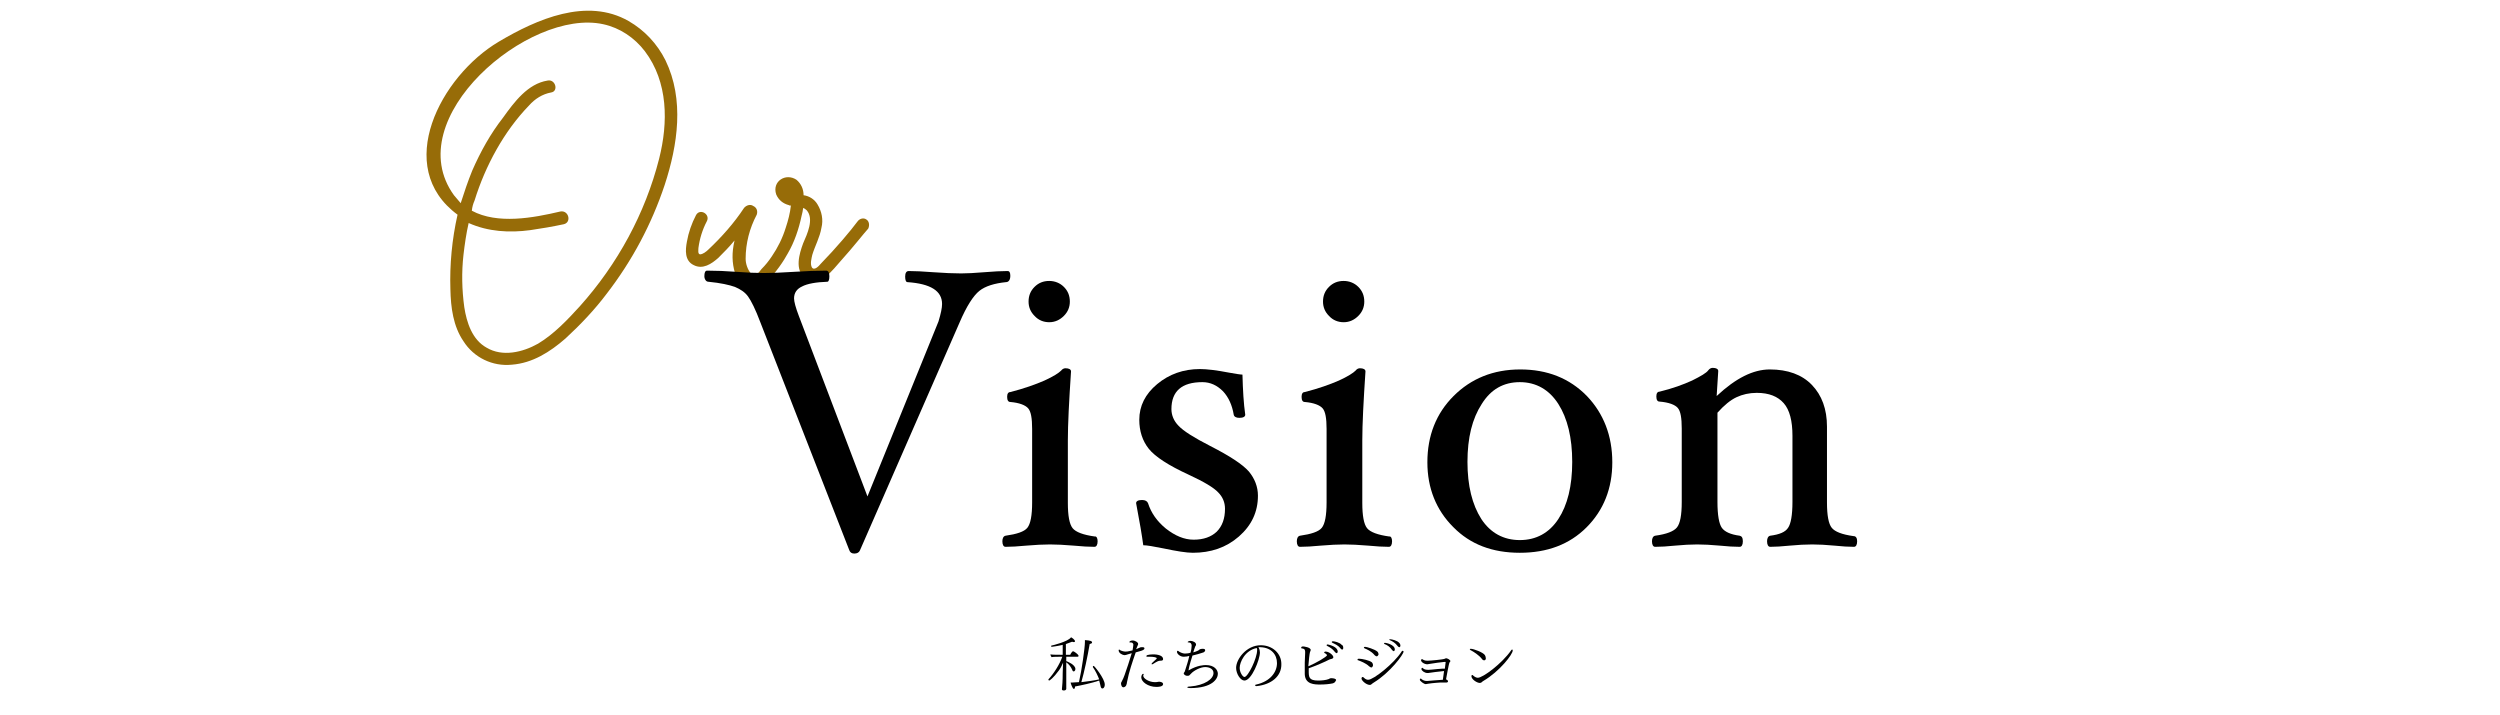 <?xml version="1.0" encoding="utf-8"?>
<!-- Generator: Adobe Illustrator 25.4.1, SVG Export Plug-In . SVG Version: 6.00 Build 0)  -->
<svg version="1.1" id="レイヤー_1" xmlns="http://www.w3.org/2000/svg" xmlns:xlink="http://www.w3.org/1999/xlink" x="0px"
	 y="0px" viewBox="0 0 630 180.1" style="enable-background:new 0 0 630 180.1;" xml:space="preserve">
<style type="text/css">
	.st0{fill:#976C08;}
</style>
<g>
	<g>
		<g>
			<path class="st0" d="M167.5,46.6c-3.3,9.9-8.2,19.1-14.6,27.4c-3,4-6.6,7.8-10.4,11.3c-3.9,3.4-8.3,6.2-13.5,6.6
				c-4.9,0.5-9.6-1.8-12.2-5.9c-2.6-3.8-3.2-8.5-3.3-13.1c-0.2-6.2,0.4-12.6,1.8-18.8C99,42.1,111,19.2,125.7,10.5
				c9.6-5.7,22.2-11.2,32.7-5.2c4,2.3,7.2,5.7,9.3,9.9C172.5,25.1,170.8,36.5,167.5,46.6z M162.5,12.9c-2.6-3.4-6.3-5.9-10.5-6.8
				c-18.7-4.1-51.6,23.8-37.6,43.1c0.5,0.6,1.1,1.3,1.7,2c0.9-2.8,1.8-5.5,2.9-8.2c2.1-4.8,4.6-9.3,7.8-13.4
				c2.8-3.9,6.2-8.5,11.2-9.3c2-0.4,2.8,2.7,0.9,3c-2.2,0.4-4.1,1.6-5.6,3.3c-6.3,6.5-11,15.2-13.7,23.9c-0.4,0.9-0.6,1.7-0.7,2.6
				c6.5,3.5,15.5,1.8,22.3,0.2c2.1-0.4,2.9,2.7,0.9,3.2c-2.8,0.6-5.7,1.1-8.5,1.5c-5.2,0.7-10.6,0.4-15.5-1.8c-0.6,2.6-1,5.4-1.3,8
				c-0.5,4.4-0.4,8.8,0.2,13.2c0.6,3.9,2,8.2,5.6,10.2c4,2.4,9.1,1.2,13-1c4-2.4,7.4-6,10.5-9.4c9.5-10.6,16.5-23.4,20-37.2
				C168.4,30.9,168.4,20.7,162.5,12.9z"/>
			<path class="st0" d="M218.8,57.6c-1.1,1.2-3.9,4.8-6.8,8c-2.1,2.3-5.6,7.4-9.1,4.5c-2.7-2.1-1.5-6.1-0.5-8.8
				c1-2.3,2.8-6.1,0.9-8.3c-0.2-0.2-0.6-0.5-0.9-0.6c-0.1,0.7-0.2,1.3-0.4,2c-0.7,3.3-1.8,6.6-3.5,9.5c-1.7,3.2-8.9,13.9-12.6,6.7
				c-1.1-2.4-1.5-5-1.2-7.7c0.1-0.7,0.2-1.5,0.4-2.3c-1.3,1.6-2.7,3-4.1,4.4c-1.7,1.5-3.9,3-6.2,1.8c-2.3-1.1-2.1-3.8-1.7-5.9
				c0.4-2.3,1.2-4.6,2.3-6.7c1-1.8,3.7-0.2,2.7,1.6c-1.1,2.1-1.8,4.4-2.1,6.7c0,0.5-0.2,1.5,0.4,1.6c0.7,0,1.6-0.7,2.1-1.2
				c3.4-3.2,6.5-6.7,9-10.5c0.6-0.7,1.6-1,2.3-0.5c0.9,0.4,1.2,1.3,0.9,2.2c-1.8,3.4-2.8,7.2-2.8,11.1c0,1.3,0.5,2.7,1.3,3.7
				c1.2,1,2-0.2,2.7-1.1c1-1,1.8-2,2.6-3.2c1.5-2.2,2.7-4.6,3.5-7.2c0.6-1.8,1.1-3.7,1.3-5.6c-0.2,0-0.4,0-0.5-0.1
				c-1.5-0.4-2.6-1.3-3.2-2.7c-1.1-3.3,2.4-5.5,5.1-3.7c1.2,1,1.8,2.4,1.8,3.9c1.5,0.2,2.8,1.1,3.5,2.3c1.1,1.8,1.5,3.9,1,5.9
				c-0.4,2.4-1.6,4.5-2.3,6.8c-0.2,0.9-0.6,2.3-0.1,3.2c0.6,0.9,1.8-0.4,2.2-0.9c3.9-4,7.6-8.4,9.3-10.7c0.5-0.7,1.5-1,2.2-0.5
				C219,55.7,219.2,56.7,218.8,57.6z"/>
		</g>
	</g>
	<g>
		<path d="M254.6,69.5c0,1-0.4,1.6-1.1,1.6c-2.9,0.3-5.2,1-6.7,2.2c-1.5,1.2-3.2,3.8-5,8l-25.1,57.4c-0.2,0.5-0.7,0.8-1.4,0.8
			c-0.7,0-1.1-0.3-1.3-0.9l-22.4-57.4c-1.2-3.2-2.3-5.4-3.1-6.5c-0.8-1.1-1.9-1.8-3.3-2.4c-1.4-0.5-3.6-1-6.7-1.3
			c-0.2,0-0.5-0.1-0.7-0.4c-0.2-0.3-0.3-0.6-0.3-1c0-0.9,0.2-1.4,0.7-1.4c2.2,0,4.7,0.1,7.4,0.3c2.6,0.2,4.9,0.3,6.9,0.3
			s4.6-0.1,7.6-0.3c3.1-0.2,5.8-0.3,8.1-0.3c0.5,0,0.8,0.5,0.8,1.4c0,0.9-0.2,1.4-0.5,1.4c-2.9,0.1-5.1,0.5-6.4,1.2
			c-1.3,0.6-2,1.6-2,3c0,0.8,0.4,2.3,1.2,4.4l17.3,45.5l17.9-44.1c0.6-2,0.9-3.4,0.9-4.4c0-3.3-2.9-5.1-8.7-5.5
			c-0.4,0-0.6-0.5-0.6-1.4c0-0.9,0.3-1.4,0.9-1.4c1.6,0,3.6,0.1,6.2,0.3c2.8,0.2,5.1,0.3,7,0.3c1.5,0,3.4-0.1,5.8-0.3
			c2.4-0.2,4.4-0.3,5.9-0.3C254.4,68.3,254.6,68.7,254.6,69.5z"/>
		<path d="M276.6,136.4c0,0.9-0.3,1.4-0.8,1.4c-1.4,0-3.1-0.1-5.2-0.3c-2.4-0.2-4.4-0.3-6-0.3c-1.7,0-3.6,0.1-6,0.3
			c-2.1,0.2-3.8,0.3-5.2,0.3c-0.5,0-0.8-0.5-0.8-1.4c0-0.8,0.3-1.3,0.8-1.4c2.8-0.4,4.7-1,5.5-2c0.8-1,1.2-3.1,1.2-6.4v-18.5
			c0-2.7-0.3-4.4-1-5.2c-0.7-0.8-2.2-1.4-4.5-1.6c-0.5,0-0.8-0.4-0.8-1.3c0-0.8,0.3-1.2,0.8-1.2c3.5-0.9,6.3-1.9,8.6-2.9
			c2.2-1,3.6-1.9,4.2-2.5c0.3-0.4,0.7-0.6,1.1-0.6c0.9,0,1.4,0.3,1.4,0.8c-0.5,7.5-0.8,13.3-0.8,17.4v15.7c0,3.3,0.4,5.4,1.2,6.4
			s2.7,1.7,5.6,2.1C276.3,135.1,276.6,135.6,276.6,136.4z M269.6,76c0,1.4-0.5,2.6-1.5,3.6c-1,1-2.2,1.6-3.7,1.6
			c-1.4,0-2.7-0.5-3.7-1.6c-1-1-1.5-2.2-1.5-3.6c0-1.5,0.5-2.7,1.5-3.7s2.2-1.5,3.7-1.5c1.4,0,2.7,0.5,3.7,1.5
			C269.1,73.3,269.6,74.5,269.6,76z"/>
		<path d="M317,124.9c0,4.1-1.6,7.5-4.8,10.3c-3.2,2.8-7.1,4.1-11.6,4.1c-1.6,0-4.1-0.4-7.4-1.1c-2.5-0.5-4.2-0.8-5.1-0.8
			c-0.3-2.3-0.9-5.9-1.8-10.6c0-0.5,0.5-0.8,1.5-0.8c0.8,0,1.3,0.3,1.5,0.8c0.8,2.5,2.3,4.6,4.5,6.4c2.3,1.8,4.6,2.8,7,2.8
			c2.5,0,4.4-0.7,5.8-2c1.4-1.4,2.1-3.3,2.1-5.8c0-1.6-0.6-3-1.7-4.1c-1.1-1.2-3.6-2.7-7.5-4.5c-5-2.3-8.4-4.5-10-6.5
			c-1.6-2-2.4-4.5-2.4-7.3c0-3.5,1.5-6.5,4.5-9c3-2.5,6.6-3.8,10.8-3.8c1.7,0,4.2,0.3,7.3,0.9c1.7,0.3,2.9,0.5,3.4,0.5
			c0.1,3.9,0.3,7.3,0.7,10.1c0,0.5-0.5,0.8-1.5,0.8c-0.8,0-1.3-0.3-1.4-0.8c-0.4-2.4-1.3-4.4-2.7-5.9c-1.5-1.5-3.2-2.3-5.2-2.3
			c-5.2,0-7.8,2.3-7.8,6.8c0,1.5,0.6,3,1.8,4.2c1.2,1.3,3.9,3,8,5.1c4.9,2.5,8.1,4.6,9.7,6.4C316.2,120.6,317,122.7,317,124.9z"/>
		<path d="M350.8,136.4c0,0.9-0.3,1.4-0.8,1.4c-1.4,0-3.1-0.1-5.2-0.3c-2.4-0.2-4.4-0.3-6-0.3c-1.7,0-3.6,0.1-6,0.3
			c-2.1,0.2-3.8,0.3-5.2,0.3c-0.5,0-0.8-0.5-0.8-1.4c0-0.8,0.3-1.3,0.8-1.4c2.8-0.4,4.7-1,5.5-2c0.8-1,1.2-3.1,1.2-6.4v-18.5
			c0-2.7-0.3-4.4-1-5.2c-0.7-0.8-2.2-1.4-4.5-1.6c-0.5,0-0.8-0.4-0.8-1.3c0-0.8,0.3-1.2,0.8-1.2c3.5-0.9,6.3-1.9,8.6-2.9
			c2.2-1,3.6-1.9,4.2-2.5c0.3-0.4,0.7-0.6,1.1-0.6c0.9,0,1.4,0.3,1.4,0.8c-0.5,7.5-0.8,13.3-0.8,17.4v15.7c0,3.3,0.4,5.4,1.2,6.4
			s2.7,1.7,5.6,2.1C350.5,135.1,350.8,135.6,350.8,136.4z M343.8,76c0,1.4-0.5,2.6-1.5,3.6c-1,1-2.2,1.6-3.7,1.6
			c-1.4,0-2.7-0.5-3.7-1.6c-1-1-1.5-2.2-1.5-3.6c0-1.5,0.5-2.7,1.5-3.7s2.2-1.5,3.7-1.5c1.4,0,2.7,0.5,3.7,1.5
			C343.3,73.3,343.8,74.5,343.8,76z"/>
		<path d="M406.3,116.5c0,6.6-2.2,12.1-6.5,16.4c-4.3,4.3-9.9,6.4-16.8,6.4c-6.9,0-12.5-2.1-16.8-6.5c-4.3-4.3-6.5-9.8-6.5-16.3
			c0-6.7,2.2-12.3,6.6-16.7c4.4-4.4,10-6.7,16.8-6.7c6.8,0,12.4,2.2,16.8,6.7C404.1,104.2,406.3,109.8,406.3,116.5z M396.2,116.4
			c0-6.1-1.2-11-3.5-14.6c-2.3-3.6-5.6-5.5-9.7-5.5c-4.1,0-7.3,1.8-9.6,5.5c-2.4,3.7-3.6,8.5-3.6,14.6c0,6,1.2,10.8,3.5,14.4
			c2.3,3.5,5.6,5.3,9.7,5.3c4.1,0,7.4-1.8,9.7-5.3C395,127.3,396.2,122.5,396.2,116.4z"/>
		<path d="M468,136.4c0,0.9-0.3,1.4-0.8,1.4c-1.3,0-3-0.1-4.9-0.3c-2.1-0.2-4-0.3-5.6-0.3c-1.7,0-3.6,0.1-5.7,0.3
			c-2,0.2-3.6,0.3-4.9,0.3c-0.5,0-0.8-0.5-0.8-1.4c0-0.8,0.3-1.3,0.8-1.4c2.3-0.3,3.8-0.9,4.5-2c0.7-1,1.1-3.2,1.1-6.5v-16.7
			c0-3.7-0.7-6.5-2.2-8.2c-1.5-1.7-3.7-2.6-6.8-2.6c-1.9,0-3.6,0.4-5.1,1.1c-1.5,0.7-3.1,2-4.8,3.9v22.5c0,3.3,0.4,5.5,1.1,6.5
			c0.7,1,2.2,1.7,4.5,2c0.5,0.1,0.8,0.5,0.8,1.4c0,0.9-0.3,1.4-0.8,1.4c-1.4,0-3-0.1-5-0.3c-2.2-0.2-4.1-0.3-5.7-0.3
			c-1.6,0-3.5,0.1-5.6,0.3c-2,0.2-3.6,0.3-5,0.3c-0.5,0-0.8-0.5-0.8-1.4c0-0.8,0.3-1.3,0.8-1.4c2.9-0.4,4.7-1.1,5.5-2.1
			c0.8-1,1.2-3.1,1.2-6.4v-18.5c0-2.7-0.3-4.4-1-5.2c-0.7-0.8-2.2-1.4-4.6-1.6c-0.5,0-0.8-0.4-0.8-1.3c0-0.8,0.3-1.2,0.8-1.2
			c3.3-0.8,6-1.8,8.2-2.8c2.2-1.1,3.6-1.9,4.1-2.6c0.3-0.4,0.7-0.6,1.1-0.6c0.9,0,1.4,0.3,1.4,0.8l-0.4,6.3
			c4.8-4.5,9.2-6.7,13.4-6.7c4.5,0,8.1,1.3,10.6,3.9c2.5,2.6,3.8,6.1,3.8,10.5v19.1c0,3.3,0.4,5.4,1.2,6.4c0.8,1,2.6,1.7,5.5,2.1
			C467.7,135.1,468,135.6,468,136.4z"/>
	</g>
	<g>
		<path d="M271.8,165.3c0,0.1-0.1,0.2-0.3,0.2h-2.8l0,1.1c0.3,0.1,2.3,0.9,2.3,2c0,0.4-0.3,0.6-0.4,0.6c-0.2,0-0.3-0.1-0.4-0.4
			c-0.3-0.7-0.8-1.4-1.5-1.9v2.5c0,1,0,2.7,0,3.2c0,0.5,0,0.9,0,1v0c0,0.3-0.4,0.4-0.6,0.4c-0.3,0-0.5-0.1-0.5-0.3c0,0,0,0,0,0
			c0.1-1,0.2-2,0.2-4.1c0-1.1,0.1-1.9,0.1-2.6c-0.3,0.7-0.7,1.5-1.1,2c-1.3,1.8-2.3,2.5-2.4,2.5c-0.1,0-0.2-0.1-0.2-0.2
			c0,0,0,0,0-0.1c1.3-1.4,2.8-3.7,3.5-5.7h-0.7c-0.5,0-1.6,0-2,0.1c-0.1-0.1-0.3-0.5-0.3-0.7c0.4,0.1,2,0.1,2.6,0.1h0.5v-2.5
			c-1.2,0.3-2.7,0.5-2.8,0.5c-0.1,0-0.1-0.1-0.1-0.2c0-0.1,0-0.1,0-0.1c0.5-0.1,4.2-1,5-2.1c0.1,0,1,0.6,1,1c0,0.1-0.1,0.2-0.3,0.2
			c-0.1,0-0.3,0-0.4-0.1c-0.5,0.2-1.1,0.4-1.6,0.6v2.7h1.1c0.2-0.5,0.6-0.9,0.7-0.9C270.6,164.1,271.8,164.9,271.8,165.3z
			 M278.4,172.5c0,0.8-0.4,1-0.6,1c-0.3,0-0.4-0.3-0.5-0.8c-0.1-0.4-0.2-0.8-0.3-1.2c-1.7,0.6-4.5,1.2-6.1,1.5c0,0,0,0,0,0
			c0,0.4-0.1,0.6-0.3,0.6c-0.3,0-0.8-1.4-0.8-1.6c0.1,0,0.3,0,0.4,0c0.1,0,0.1,0,1.7-0.1c0.7-3,1.5-8.7,1.5-10.1c0-0.2,0-0.3,0-0.5
			c1.5,0.1,1.8,0.3,1.8,0.6c0,0.2-0.2,0.3-0.6,0.4c-0.5,3-1.4,7.2-2.1,9.6c1.5-0.2,3.3-0.4,4.5-0.7c-0.4-1-0.9-2.1-1.6-3.1
			c0,0,0,0,0-0.1c0-0.1,0.1-0.2,0.2-0.2C275.7,167.7,278.4,171,278.4,172.5z"/>
		<path d="M288.4,163.4c0,0.2-0.2,0.4-0.8,0.6c-0.7,0.2-1.4,0.4-1.4,0.4c-0.8,2.3-1.7,4.9-2.2,7.5c0,0.2-0.1,0.6-0.2,0.8
			c-0.1,0.3-0.5,0.5-0.7,0.5c-0.5,0-0.6-0.8-0.6-0.9c0,0,0,0,0,0c0-0.1,0-0.3,0.1-0.4c0.3-0.5,0.7-1.5,0.8-1.8
			c0.6-1.7,1.2-3.5,1.8-5.5c-0.3,0.1-0.7,0.2-1,0.3c-0.3,0.1-0.6,0.2-0.8,0.2c-0.5,0-1.5-0.5-1.5-1.2c0,0,0-0.2,0.1-0.2
			c0.1,0,0.2,0,0.2,0.1c0.3,0.2,1,0.4,1.4,0.4c0.4,0,0.5,0,1.8-0.3c0.1-0.6,0.2-1.2,0.2-1.4c0-0.5-0.4-0.6-0.6-0.6c0,0-0.1,0-0.2,0
			c0,0,0,0,0,0c-0.1,0-0.2,0-0.2-0.1c0-0.2,0.4-0.4,0.8-0.4c0.7,0,1.4,0.5,1.4,0.8c0,0.1,0,0.1,0,0.2c-0.3,0.7-0.4,1-0.5,1.2
			c0.3-0.1,0.6-0.3,0.7-0.3c0.3-0.1,0.3-0.2,0.6-0.2C288.4,163,288.4,163.3,288.4,163.4z M293.1,172.4c0,0.7-1.4,0.7-1.7,0.7
			c-2.1,0-3.8-1.3-3.8-2.4c0-0.4,0.2-0.9,0.5-0.9c0.1,0,0.1,0.1,0.1,0.1c0,0,0,0.1,0,0.1c-0.1,0.1-0.1,0.2-0.1,0.3
			c0,0.7,1.5,1.6,2.9,1.6c0.1,0,0.2,0,0.3,0c0.3,0,0.5-0.1,0.7-0.1c0,0,0.1,0,0.2,0C293.1,171.9,293.1,172.3,293.1,172.4z
			 M293.1,166.1c0,0.3-0.2,0.4-0.7,0.4c-0.4,0-0.7,0.1-1.8,0.8c-0.1,0.1-0.2,0.1-0.3,0.1c-0.1,0-0.1,0-0.1-0.1c0,0,0-0.1,0.2-0.3
			c1.1-1,1.1-1,1.1-1.1c0-0.3-1-0.4-1.7-0.4c-0.1,0-0.2,0-0.4,0h-0.4c-0.1,0-0.1-0.1-0.1-0.2c0-0.4,1.7-0.4,2-0.4
			C292.5,165,293.1,165.5,293.1,166.1z"/>
		<path d="M306.9,169.8c0,1.2-1.3,3.6-7,3.6c-0.4,0-0.7-0.1-0.7-0.2c0-0.1,0.2-0.2,0.7-0.2c3.7-0.3,5.9-1.9,5.9-3.4
			c0-1-1-1.5-2.1-1.5c-1.2,0-2.9,0.9-3.6,1.7c-0.1,0.1-0.3,0.3-0.4,0.4c-0.1,0.1-0.4,0.1-0.6,0.1c-0.3,0-0.8-0.3-0.8-0.6
			c0-0.2,0.3-0.4,0.3-0.6c0.4-1.2,0.9-2.8,1.1-3.8c-0.3,0.1-1,0.2-1.4,0.2c-1,0-1.7-0.8-1.7-1.2c0-0.1,0-0.3,0.2-0.3
			c0,0,0.1,0,0.2,0.1c0.2,0.2,1,0.6,1.6,0.6c0.5,0,1.1-0.1,1.4-0.2c0.2-0.6,0.3-1.4,0.3-1.8c0-0.5-0.3-0.8-0.7-0.8
			c-0.2,0-0.3,0-0.3-0.1c0-0.1,0.3-0.3,0.7-0.3c0.6,0,1.4,0.4,1.4,0.9c0,0,0,0.1,0,0.1c0,0.1-0.1,0.3-0.2,0.4
			c-0.1,0.2-0.4,1.2-0.5,1.5c0.4-0.1,0.9-0.3,1.1-0.4c0.3-0.1,0.4-0.3,0.6-0.4c0.3-0.1,0.5-0.1,0.8-0.1c0.5,0,0.5,0.3,0.5,0.4
			c0,0.2-0.2,0.4-0.4,0.5c-0.5,0.2-2.3,0.7-2.8,0.8c-0.8,2.5-1,3.6-1,3.7c0,0,0,0,0,0c0,0,0.1,0,0.1,0c2.2-1.3,3.9-1.3,4.3-1.3
			C306,167.6,306.9,168.8,306.9,169.8z"/>
		<path d="M316.7,172.9c0,0-0.1,0-0.1,0c-0.2,0-0.3-0.1-0.3-0.2c0-0.1,0.1-0.2,0.3-0.2c3.5-0.8,5.2-3.1,5.2-5.4c0-2.2-1.5-3.9-4.1-4
			c-0.2,0-0.4,0-0.6,0c0,0,0,0.1,0.1,0.1c0.2,0.4,0.3,0.8,0.3,1.2c0,1.8-2.1,7.1-3.9,7.1c-1,0-2.1-1.7-2.1-3.2
			c0-2.2,2.6-5.7,6.2-5.7c3,0,5.2,2.1,5.2,4.7C323,170.4,320.4,172.5,316.7,172.9z M312.4,168.3c0,1.2,0.8,2.3,1.2,2.3
			c0.9,0,3.2-4.7,3.2-6.8c0-0.2,0-0.3-0.1-0.5C313.7,163.9,312.4,166.9,312.4,168.3z"/>
		<path d="M335.9,172.2c-0.9,0.2-2.1,0.3-3.2,0.3c-1.4,0-3.8,0-3.9-2.6c0-0.4,0-0.8,0-1.1c0-0.6,0-1.2,0-1.8c0-0.8,0.1-1.7,0.1-2.5
			c0-0.6,0-1-0.8-1.1c-0.2,0-0.2-0.1-0.2-0.2c0-0.2,0.2-0.3,0.5-0.3c0.1,0,1.9,0.2,1.9,0.9c0,0,0,0.1-0.2,0.6
			c-0.1,0.3-0.3,2.1-0.4,3.5c1.9-0.8,4.7-2.4,4.7-2.8c0-0.1-0.2-0.3-0.5-0.5c-0.2,0-0.2-0.1-0.2-0.2c0-0.1,0.1-0.1,0.2-0.2
			c0,0,0.1,0,0.2,0c0.8,0,1.9,0.9,1.9,1.4c0,0.2-0.1,0.3-0.3,0.4c-0.1,0-0.3,0.1-0.4,0.1c-0.1,0-0.2,0.1-0.3,0.1
			c-0.9,0.5-3.7,1.7-5.2,2.2c0,0.2,0,0.4,0,0.6c0,1.6,0,2.5,2.4,2.5c0.8,0,2-0.1,2.7-0.4c0.1-0.1,0.3-0.2,0.5-0.2
			c0.6,0,1.3,0.1,1.3,0.5C336.5,171.7,336.5,172,335.9,172.2z M337.1,164.2c0,0.2-0.1,0.4-0.3,0.4c-0.1,0-0.2-0.1-0.4-0.3
			c-0.6-0.8-1.3-1.2-1.9-1.5c-0.1-0.1-0.2-0.1-0.2-0.2c0-0.1,0.1-0.2,0.3-0.2C335.1,162.5,337.1,163,337.1,164.2z M338.5,163.3
			c0,0.2-0.1,0.4-0.3,0.4c-0.1,0-0.2-0.1-0.4-0.3c-0.6-0.8-1.4-1.1-2-1.4c-0.1-0.1-0.2-0.1-0.2-0.2c0-0.1,0.1-0.2,0.3-0.2
			c0.4,0,1.7,0.3,2.2,0.9C338.4,162.6,338.5,162.9,338.5,163.3z"/>
		<path d="M345.6,168.2c-0.2,0-0.3-0.1-0.6-0.3c-0.8-0.8-2.2-1.3-2.7-1.5c-0.2,0-0.2-0.1-0.2-0.2c0-0.2,0.2-0.2,0.4-0.2
			c0.7,0,2.6,0.4,3.2,0.9c0.2,0.2,0.3,0.5,0.3,0.8C345.9,168,345.8,168.2,345.6,168.2z M346.2,172c-0.1,0.1-0.2,0.1-0.3,0.2
			c-0.3,0.3-0.5,0.4-0.7,0.4c-0.9,0-2.1-1.1-2.1-1.6c0-0.2,0.1-0.4,0.3-0.4c0.1,0,0.1,0,0.2,0.1c0.6,0.6,1,0.6,1.2,0.6
			c1.3,0,6.5-4.1,8.4-7.1c0.1-0.2,0.2-0.2,0.3-0.2c0.1,0,0.2,0.1,0.2,0.2C353.7,164.9,350.3,169.5,346.2,172z M346.9,165.4
			c-0.1,0-0.3-0.1-0.5-0.3c-0.8-1-2-1.5-2.5-1.7c-0.1-0.1-0.2-0.1-0.2-0.2c0-0.1,0.1-0.2,0.3-0.2c0.4,0,2.4,0.6,3.1,1.2
			c0.2,0.2,0.3,0.5,0.3,0.7C347.3,165.2,347.1,165.4,346.9,165.4z M351.2,164.1c-0.1,0-0.2-0.1-0.4-0.3c-0.5-0.8-1.3-1.3-1.9-1.5
			c-0.1,0-0.1-0.1-0.1-0.2c0-0.1,0.1-0.1,0.3-0.1c0.1,0,2.4,0.4,2.4,1.7C351.5,163.8,351.4,164.1,351.2,164.1z M352.9,162.7
			c0,0.2-0.1,0.4-0.3,0.4c-0.1,0-0.2-0.1-0.4-0.3c-0.6-0.8-1.3-1.2-2-1.5c-0.1,0-0.1-0.1-0.1-0.1c0-0.1,0.1-0.1,0.3-0.1
			c0.3,0,1.7,0.3,2.2,0.9C352.7,162.1,352.9,162.3,352.9,162.7z"/>
		<path d="M365.5,166.6c0,0.1-0.1,0.2-0.2,0.3c-0.2,0.2-0.8,3.9-0.9,4.3c0.3,0.1,0.5,0.3,0.5,0.5c0,0.1-0.1,0.3-0.4,0.3
			c-0.4,0-1,0-1.6,0c0,0-1.8,0.1-3,0.3c-0.2,0-0.4,0.1-0.6,0.1c-0.5,0-1.5-0.8-1.5-1.1c0,0,0-0.3,0.2-0.3c0.1,0,0.1,0,0.2,0.1
			c0,0,0.1,0.1,0.1,0.1c0.3,0.2,0.7,0.4,1.2,0.4c0.1,0,0.2,0,0.2,0c0.9-0.1,2.6-0.2,3.9-0.3c0.1-0.6,0.2-1.4,0.3-2.2
			c-1.1,0.1-3.5,0.4-4,0.5c-0.1,0-0.2,0-0.2,0c-0.7,0-1.5-0.6-1.5-1c0-0.2,0.1-0.3,0.2-0.3c0.1,0,0.1,0,0.2,0.1
			c0.1,0.1,0.4,0.4,1.3,0.4c0.3,0,1.4-0.1,2.3-0.2c0.5,0,0.9-0.1,1.3-0.1c0.2,0,0.4,0,0.6,0l0.2-1.6c0,0,0,0,0,0
			c0-0.1,0-0.1-0.1-0.1c0,0,0,0,0,0c-0.1,0-0.2,0-0.2,0c-0.9,0.1-2.7,0.3-3.7,0.5c-0.2,0-0.4,0.1-0.6,0.1c-0.8,0-1.6-0.6-1.6-1
			c0-0.1,0.1-0.3,0.2-0.3c0,0,0.1,0,0.1,0c0.3,0.2,0.6,0.4,1.3,0.4c0.8,0,4-0.3,4.4-0.5c0.1,0,0.1-0.1,0.2-0.1
			C364.7,165.8,365.5,166.3,365.5,166.6z"/>
		<path d="M374,166.4c-0.2,0-0.4-0.1-0.6-0.4c-0.7-0.9-2.1-1.8-2.7-2.1c-0.1,0-0.3-0.2-0.3-0.3c0-0.1,0.1-0.1,0.3-0.1
			c0.6,0,3.1,0.9,3.5,1.6c0.1,0.2,0.2,0.4,0.2,0.6C374.5,166,374.4,166.4,374,166.4z M373.8,171.6c-0.4,0.2-0.4,0.5-0.9,0.5
			c-0.7,0-2.1-0.9-2.1-1.7c0-0.2,0.1-0.3,0.2-0.3c0.1,0,0.1,0,0.2,0.1c0.3,0.3,0.8,0.6,1.2,0.6c1.3,0,6.1-3.6,8.4-6.9
			c0.1-0.2,0.2-0.2,0.3-0.2c0.1,0,0.1,0.1,0.1,0.2C381.3,164.8,377.9,169.2,373.8,171.6z"/>
	</g>
</g>
</svg>
